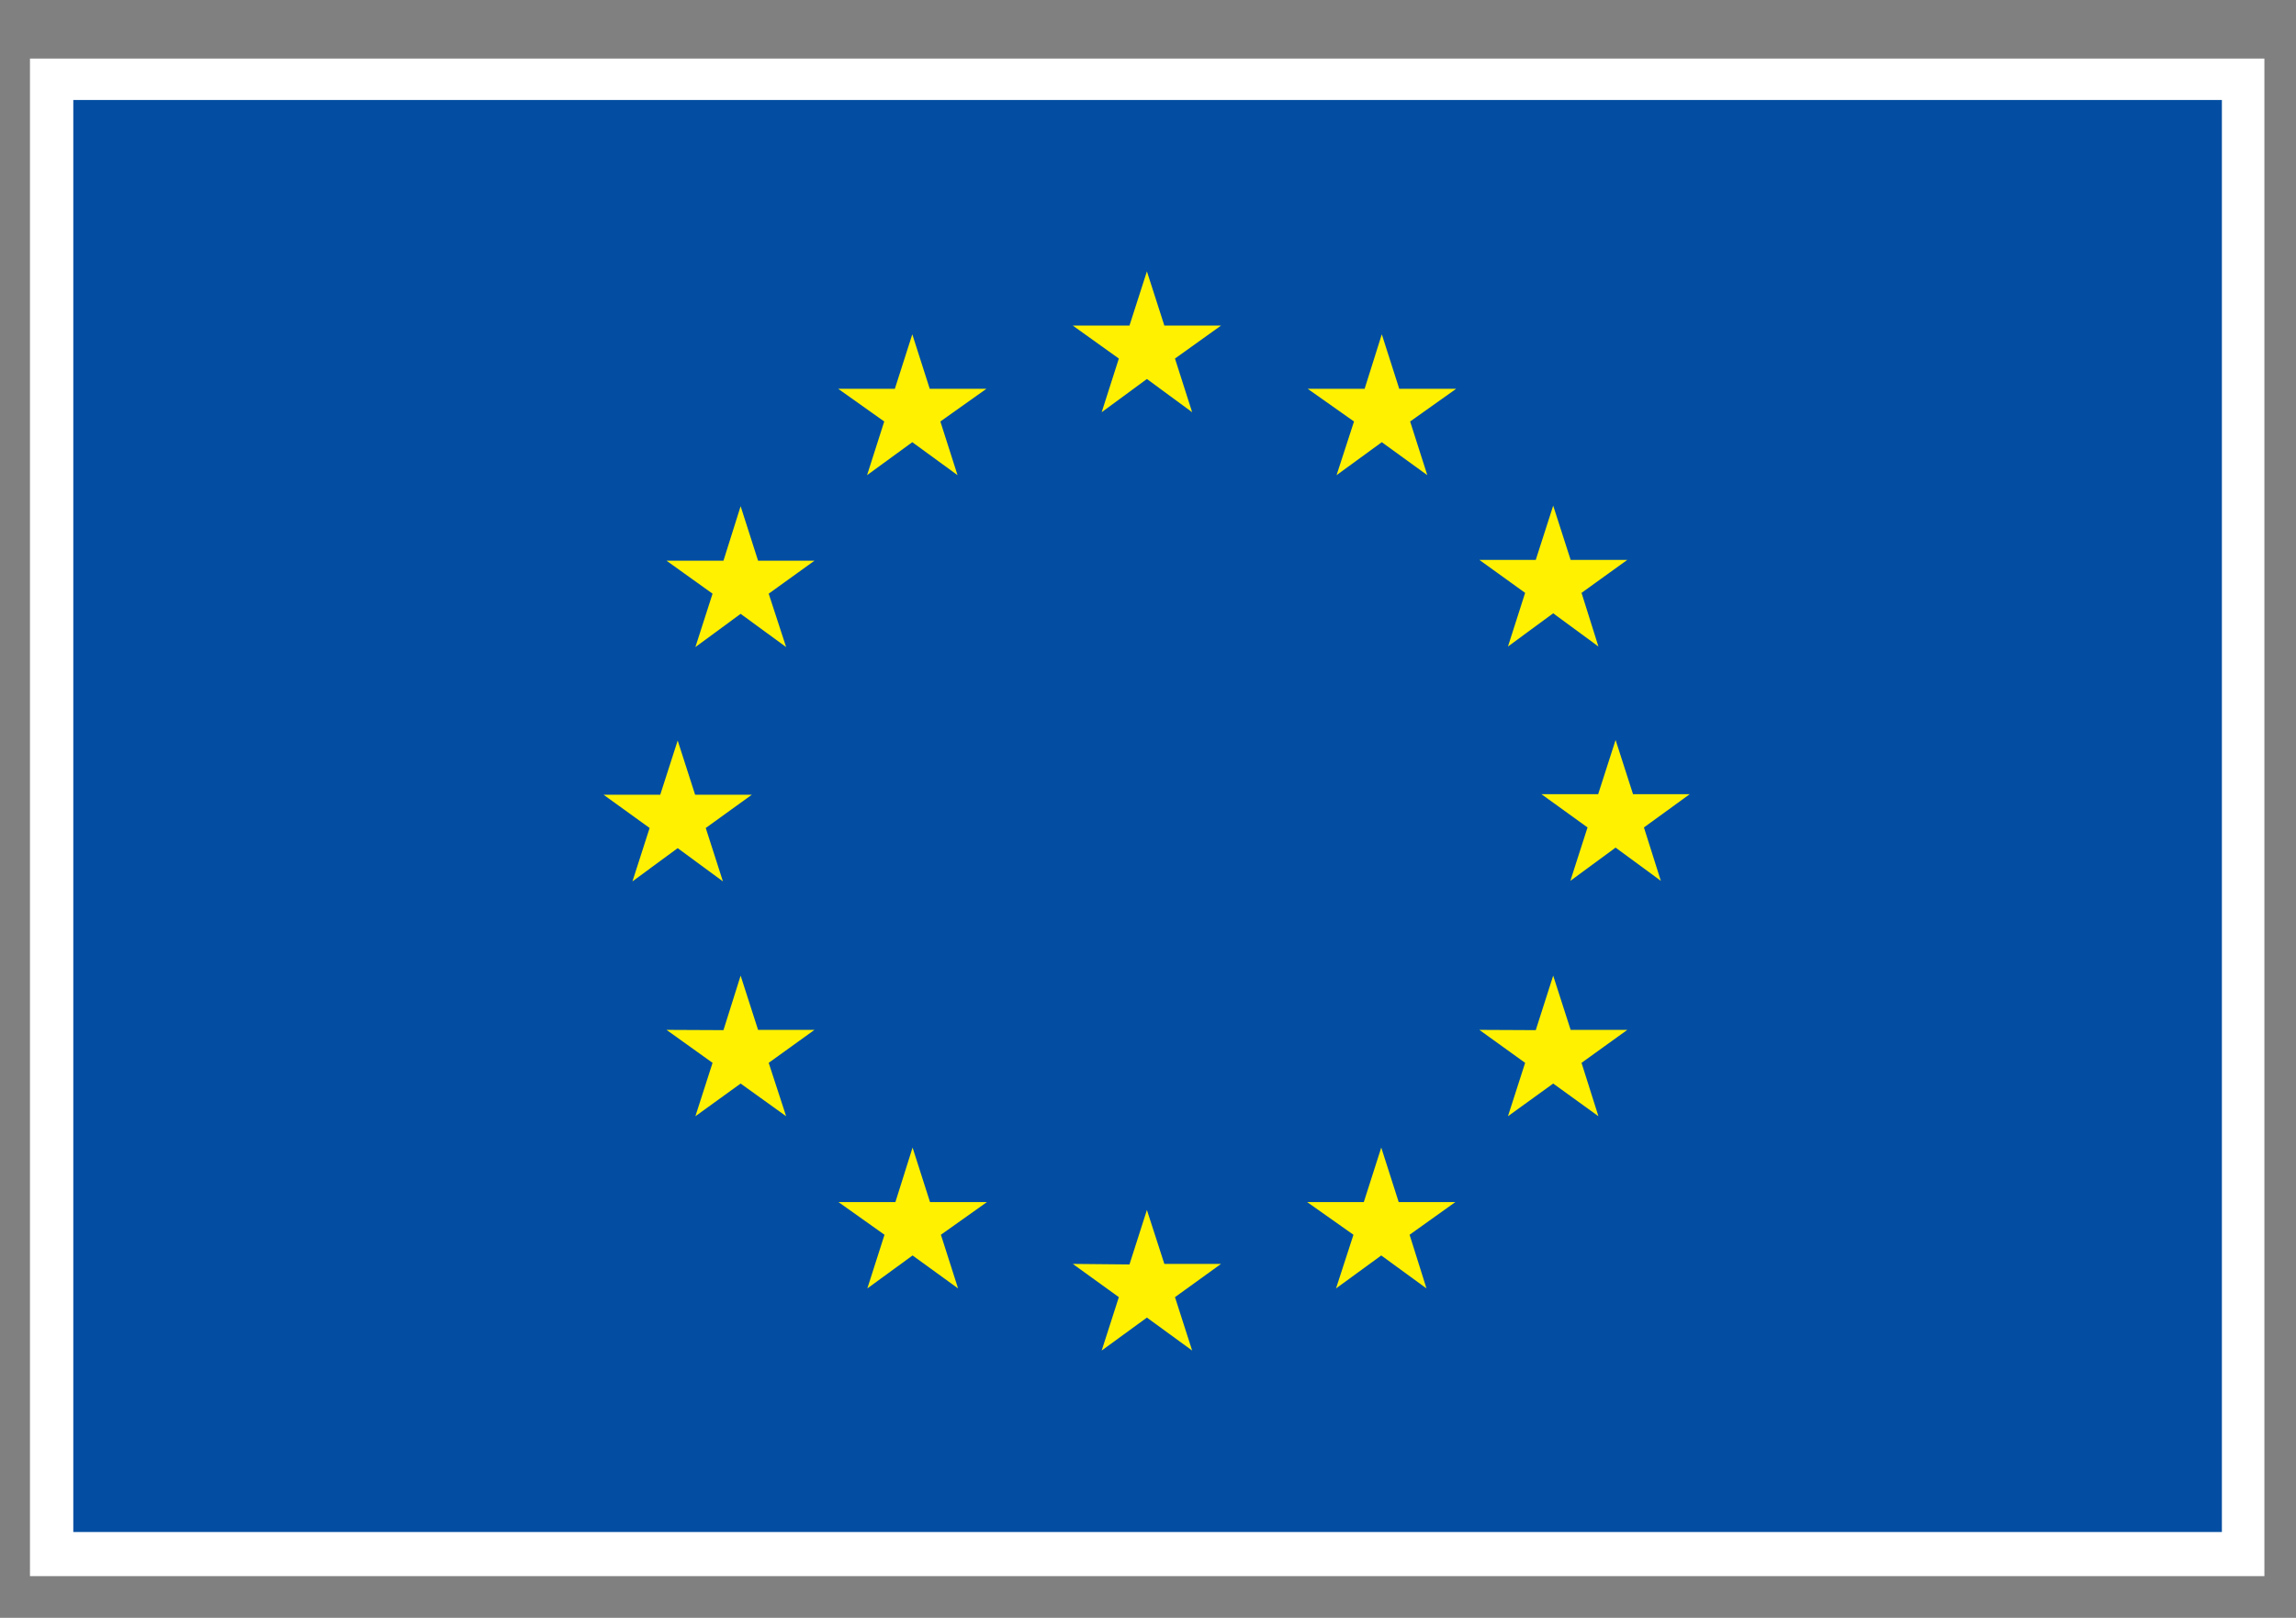 <?xml version="1.0" encoding="utf-8"?>
<!-- Generator: Adobe Illustrator 24.1.2, SVG Export Plug-In . SVG Version: 6.00 Build 0)  -->
<svg version="1.1" xmlns="http://www.w3.org/2000/svg" xmlns:xlink="http://www.w3.org/1999/xlink" x="0px" y="0px"
	 viewBox="0 0 84.26 59.38" style="enable-background:new 0 0 84.26 59.38;" xml:space="preserve">
<rect x="0" y="0" width="84.26" height="59.38" fill="#808080" stroke="none"/>
<style type="text/css">
	.st0{opacity:0.37;clip-path:url(#SVGID_2_);}
	.st1{clip-path:url(#SVGID_4_);}
	.st2{fill:#DCDCDC;}
	.st3{fill:#FFFFFF;}
	.st4{fill:#034EA2;}
	.st5{fill:#FFF100;}
</style>
<g>
	<g>
		<defs>
			<rect id="SVGID_1_" x="-623.7" y="-1487.1" width="1909.02" height="553.52"/>
		</defs>
		<clipPath id="SVGID_2_">
			<use xlink:href="#SVGID_1_"  style="overflow:visible;"/>
		</clipPath>
		<g class="st0">
			<g>
				<defs>
					<rect id="SVGID_3_" x="-617.55" y="-1658.11" width="1900.66" height="1908.61"/>
				</defs>
				<clipPath id="SVGID_4_">
					<use xlink:href="#SVGID_3_"  style="overflow:visible;"/>
				</clipPath>
				<g class="st1">
					<g>
						<polygon class="st2" points="36.05,8.65 111.71,17.43 91.87,77.96 11.24,70.21 						"/>
					</g>
				</g>
			</g>
		</g>
	</g>
</g>
<g>
	<g>
		<rect x="1.1" y="2.15" class="st3" width="82" height="55.7"/>
	</g>
	<g>
		<rect x="2.69" y="3.67" class="st4" width="78.85" height="52.56"/>
	</g>
	<g>
		<polygon class="st5" points="40.43,15.13 42.09,13.91 43.75,15.13 43.12,13.16 44.81,11.95 42.73,11.95 42.09,9.96 41.45,11.95
			39.37,11.95 41.06,13.16 		"/>
		<polygon class="st5" points="31.82,17.44 33.48,16.23 35.14,17.44 34.51,15.47 36.2,14.27 34.12,14.27 33.48,12.27 32.84,14.27
			30.76,14.27 32.45,15.47 		"/>
		<polygon class="st5" points="27.18,18.58 26.55,20.58 24.46,20.58 26.15,21.79 25.52,23.75 27.18,22.53 28.85,23.75 28.21,21.79
			29.89,20.58 27.82,20.58 		"/>
		<polygon class="st5" points="24.87,31.13 26.53,32.35 25.9,30.39 27.59,29.17 25.51,29.17 24.87,27.18 24.23,29.17 22.15,29.17
			23.84,30.39 23.21,32.35 		"/>
		<polygon class="st5" points="27.82,37.8 27.18,35.81 26.55,37.81 24.46,37.8 26.15,39.01 25.52,40.97 27.18,39.77 28.85,40.97
			28.21,39.01 29.89,37.8 		"/>
		<polygon class="st5" points="34.13,44.12 33.49,42.12 32.86,44.12 30.77,44.12 32.46,45.32 31.83,47.29 33.49,46.08 35.16,47.29
			34.53,45.32 36.22,44.12 		"/>
		<polygon class="st5" points="42.73,46.39 42.09,44.41 41.45,46.41 39.37,46.39 41.06,47.61 40.43,49.57 42.09,48.36 43.75,49.57
			43.12,47.61 44.81,46.39 		"/>
		<polygon class="st5" points="51.33,44.12 50.69,42.12 50.05,44.12 47.97,44.12 49.67,45.32 49.03,47.29 50.69,46.08 52.35,47.29
			51.73,45.32 53.41,44.12 		"/>
		<polygon class="st5" points="57.64,37.8 57,35.81 56.36,37.81 54.29,37.8 55.97,39.01 55.34,40.97 57,39.77 58.66,40.97
			58.04,39.01 59.72,37.8 		"/>
		<polygon class="st5" points="62.01,29.15 59.93,29.15 59.29,27.16 58.65,29.15 56.57,29.15 58.26,30.37 57.63,32.33 59.29,31.11
			60.95,32.33 60.33,30.37 		"/>
		<polygon class="st5" points="55.34,23.73 57,22.51 58.66,23.73 58.04,21.76 59.72,20.55 57.64,20.55 57,18.56 56.36,20.55
			54.29,20.55 55.97,21.76 		"/>
		<polygon class="st5" points="50.71,12.27 50.08,14.27 47.99,14.27 49.69,15.47 49.05,17.44 50.71,16.23 52.38,17.44 51.75,15.47
			53.44,14.27 51.35,14.27 		"/>
	</g>
</g>
</svg>
